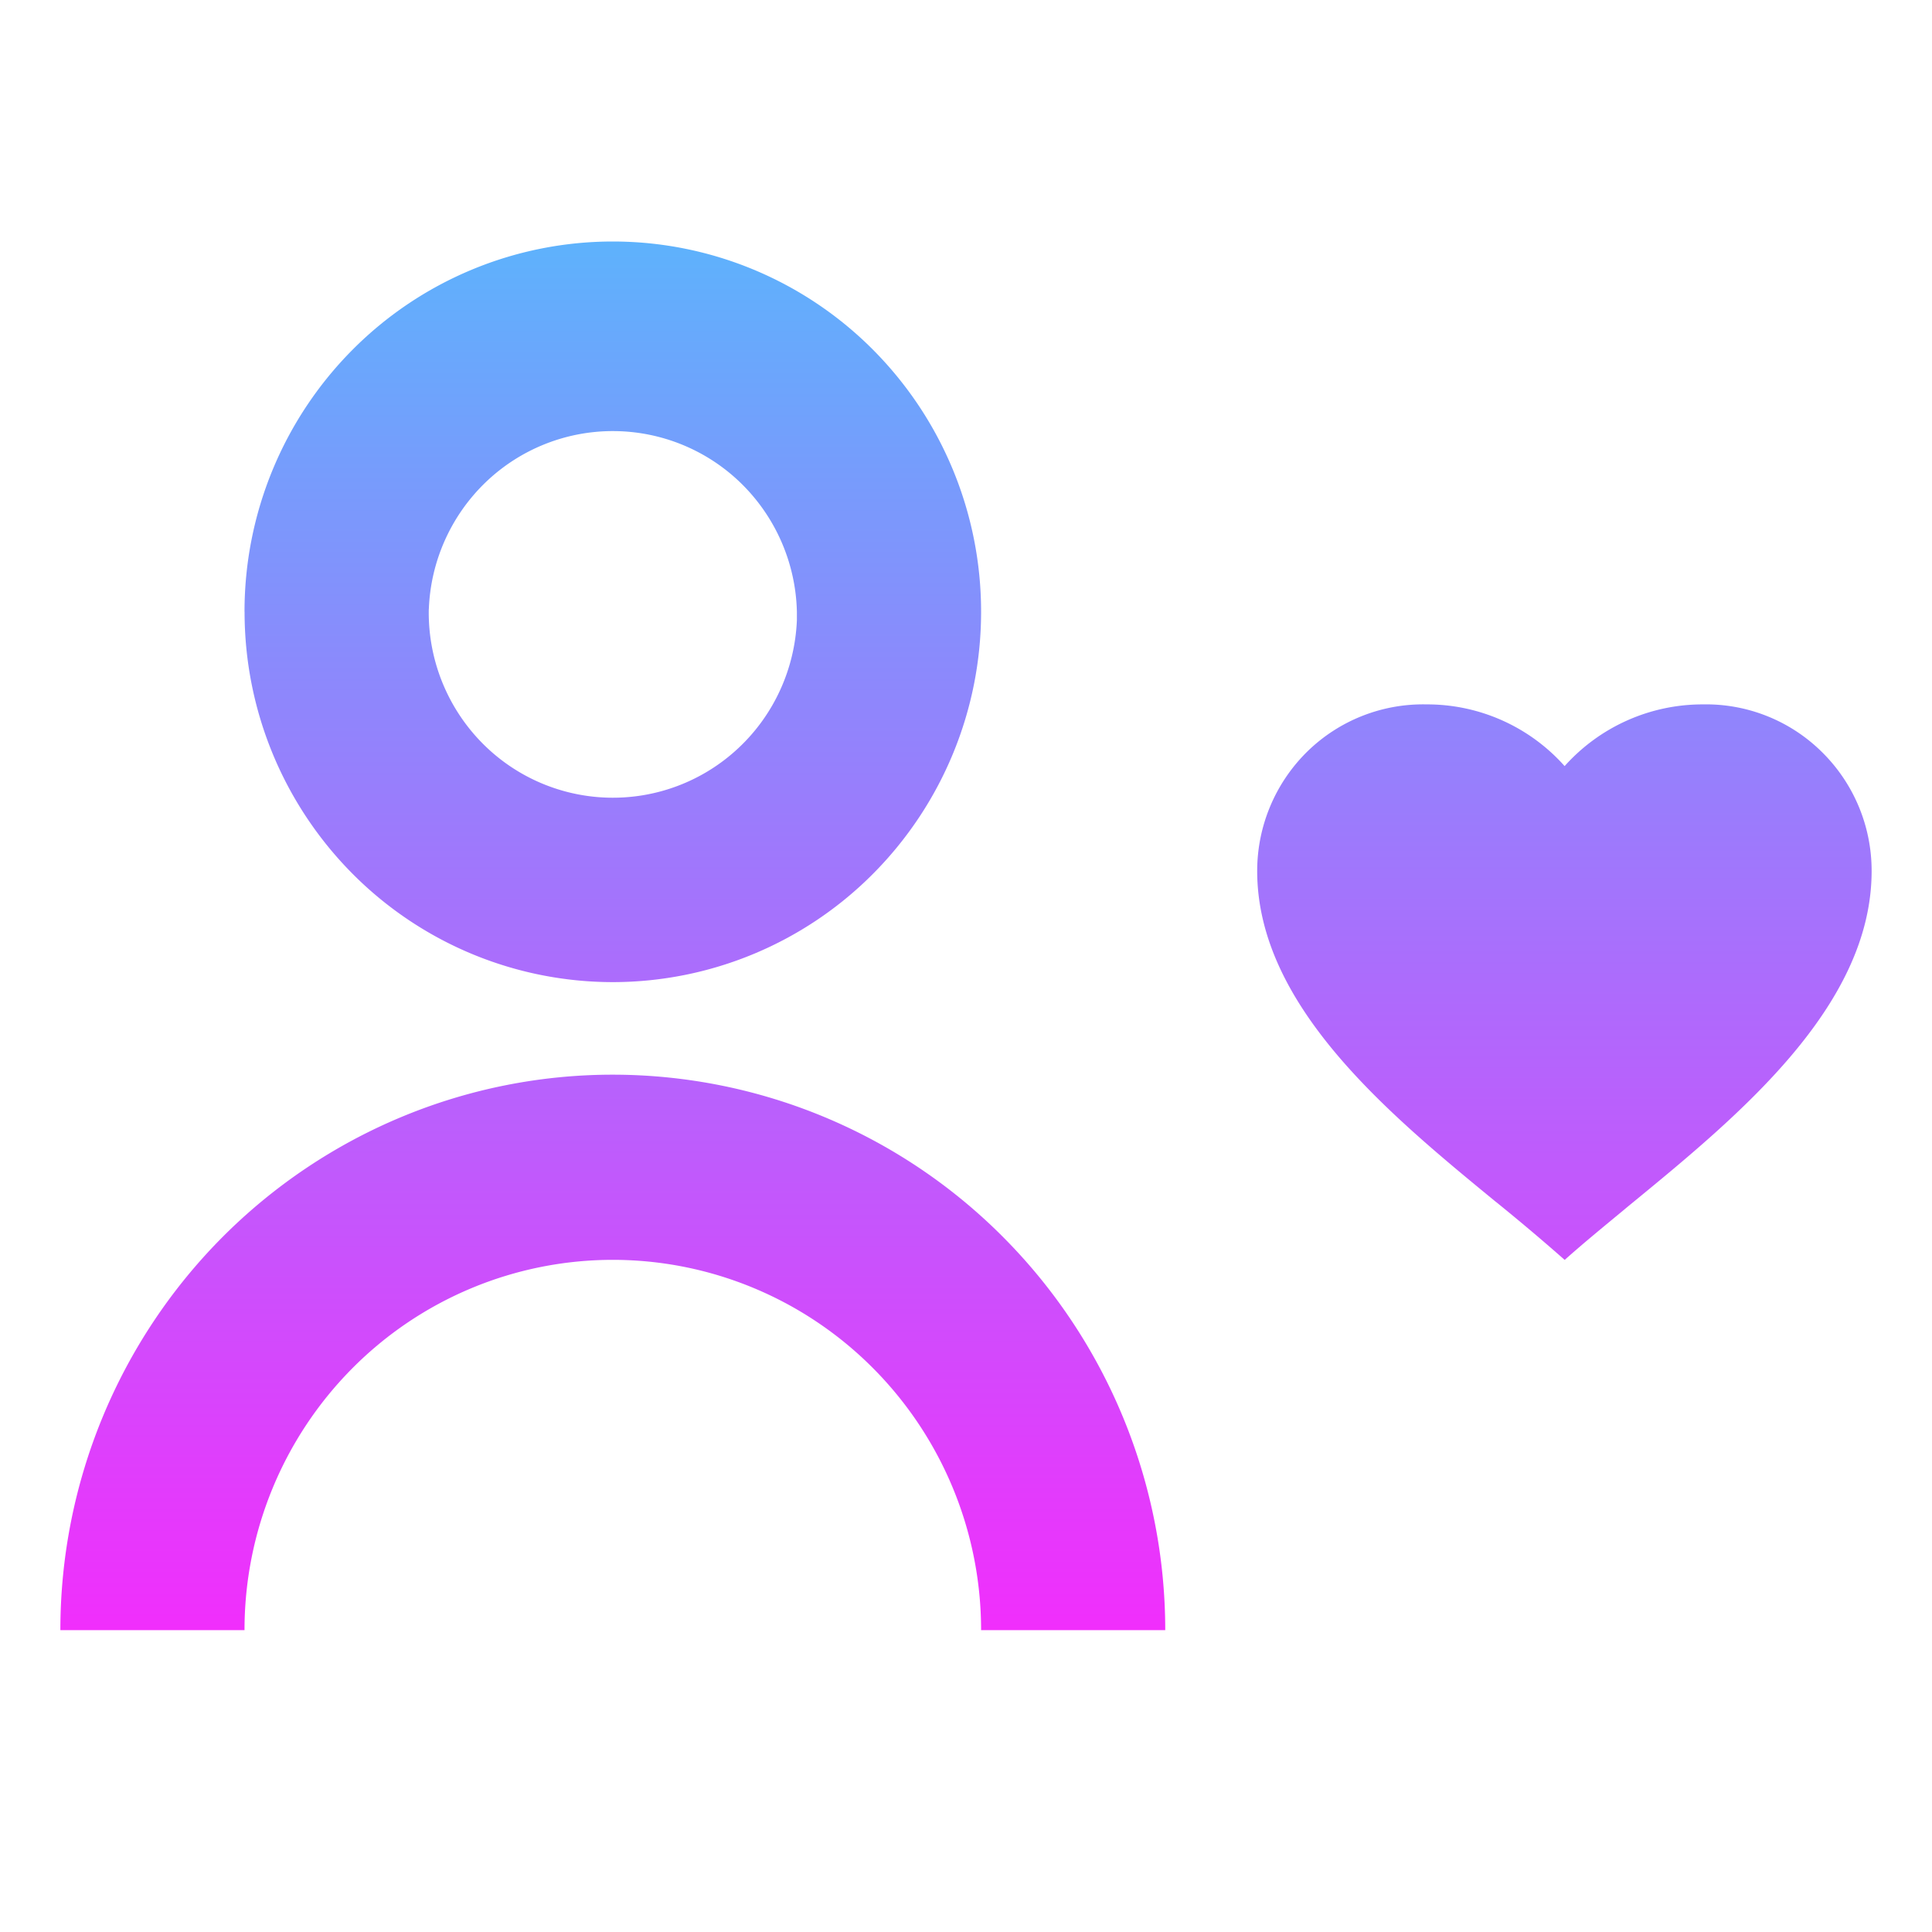 <svg xmlns="http://www.w3.org/2000/svg" width="32" height="32" fill="none" viewBox="0 0 32 32"><path fill="url(#prefix__a)" d="M1 27h3.05a6.15 6.15 0 0 1 1.786-4.337 6.082 6.082 0 0 1 4.313-1.796c1.618 0 3.17.646 4.313 1.796A6.15 6.15 0 0 1 16.25 27h3.05c0-2.44-.965-4.78-2.68-6.505a9.124 9.124 0 0 0-6.47-2.695c-2.426 0-4.753.97-6.47 2.695A9.226 9.226 0 0 0 1 27Zm3.05-16.867a6.15 6.15 0 0 1 1.786-4.337A6.082 6.082 0 0 1 10.15 4c1.618 0 3.17.646 4.313 1.796a6.15 6.15 0 0 1 1.787 4.337 6.151 6.151 0 0 1-1.787 4.337 6.083 6.083 0 0 1-4.313 1.797 6.082 6.082 0 0 1-4.313-1.797 6.15 6.15 0 0 1-1.786-4.337Zm3.052-.044a3.076 3.076 0 0 0 .841 2.173 3.04 3.04 0 0 0 4.288.128c.588-.55.935-1.312.968-2.119v-.138a3.075 3.075 0 0 0-.91-2.114 3.041 3.041 0 0 0-4.246-.03 3.074 3.074 0 0 0-.94 2.1Zm18.813 10.778a35.22 35.22 0 0 0-1.056-.894l-.071-.058-.01-.007c-1.762-1.446-3.955-3.246-3.955-5.483a2.773 2.773 0 0 1 .825-1.972 2.741 2.741 0 0 1 1.98-.786 3.047 3.047 0 0 1 2.287 1.022 3.065 3.065 0 0 1 2.287-1.022 2.729 2.729 0 0 1 1.975.789 2.76 2.76 0 0 1 .823 1.97c0 2.247-2.211 4.06-3.988 5.518l-.004.003-.087.072-.027.023c-.351.29-.684.563-.98.828v-.005.002Z"/><defs><linearGradient id="prefix__a" x1="16" x2="16" y1="4" y2="27" gradientUnits="userSpaceOnUse"><stop stop-color="#5EB2FC"/><stop offset="1" stop-color="#F12EFC"/></linearGradient></defs></svg>